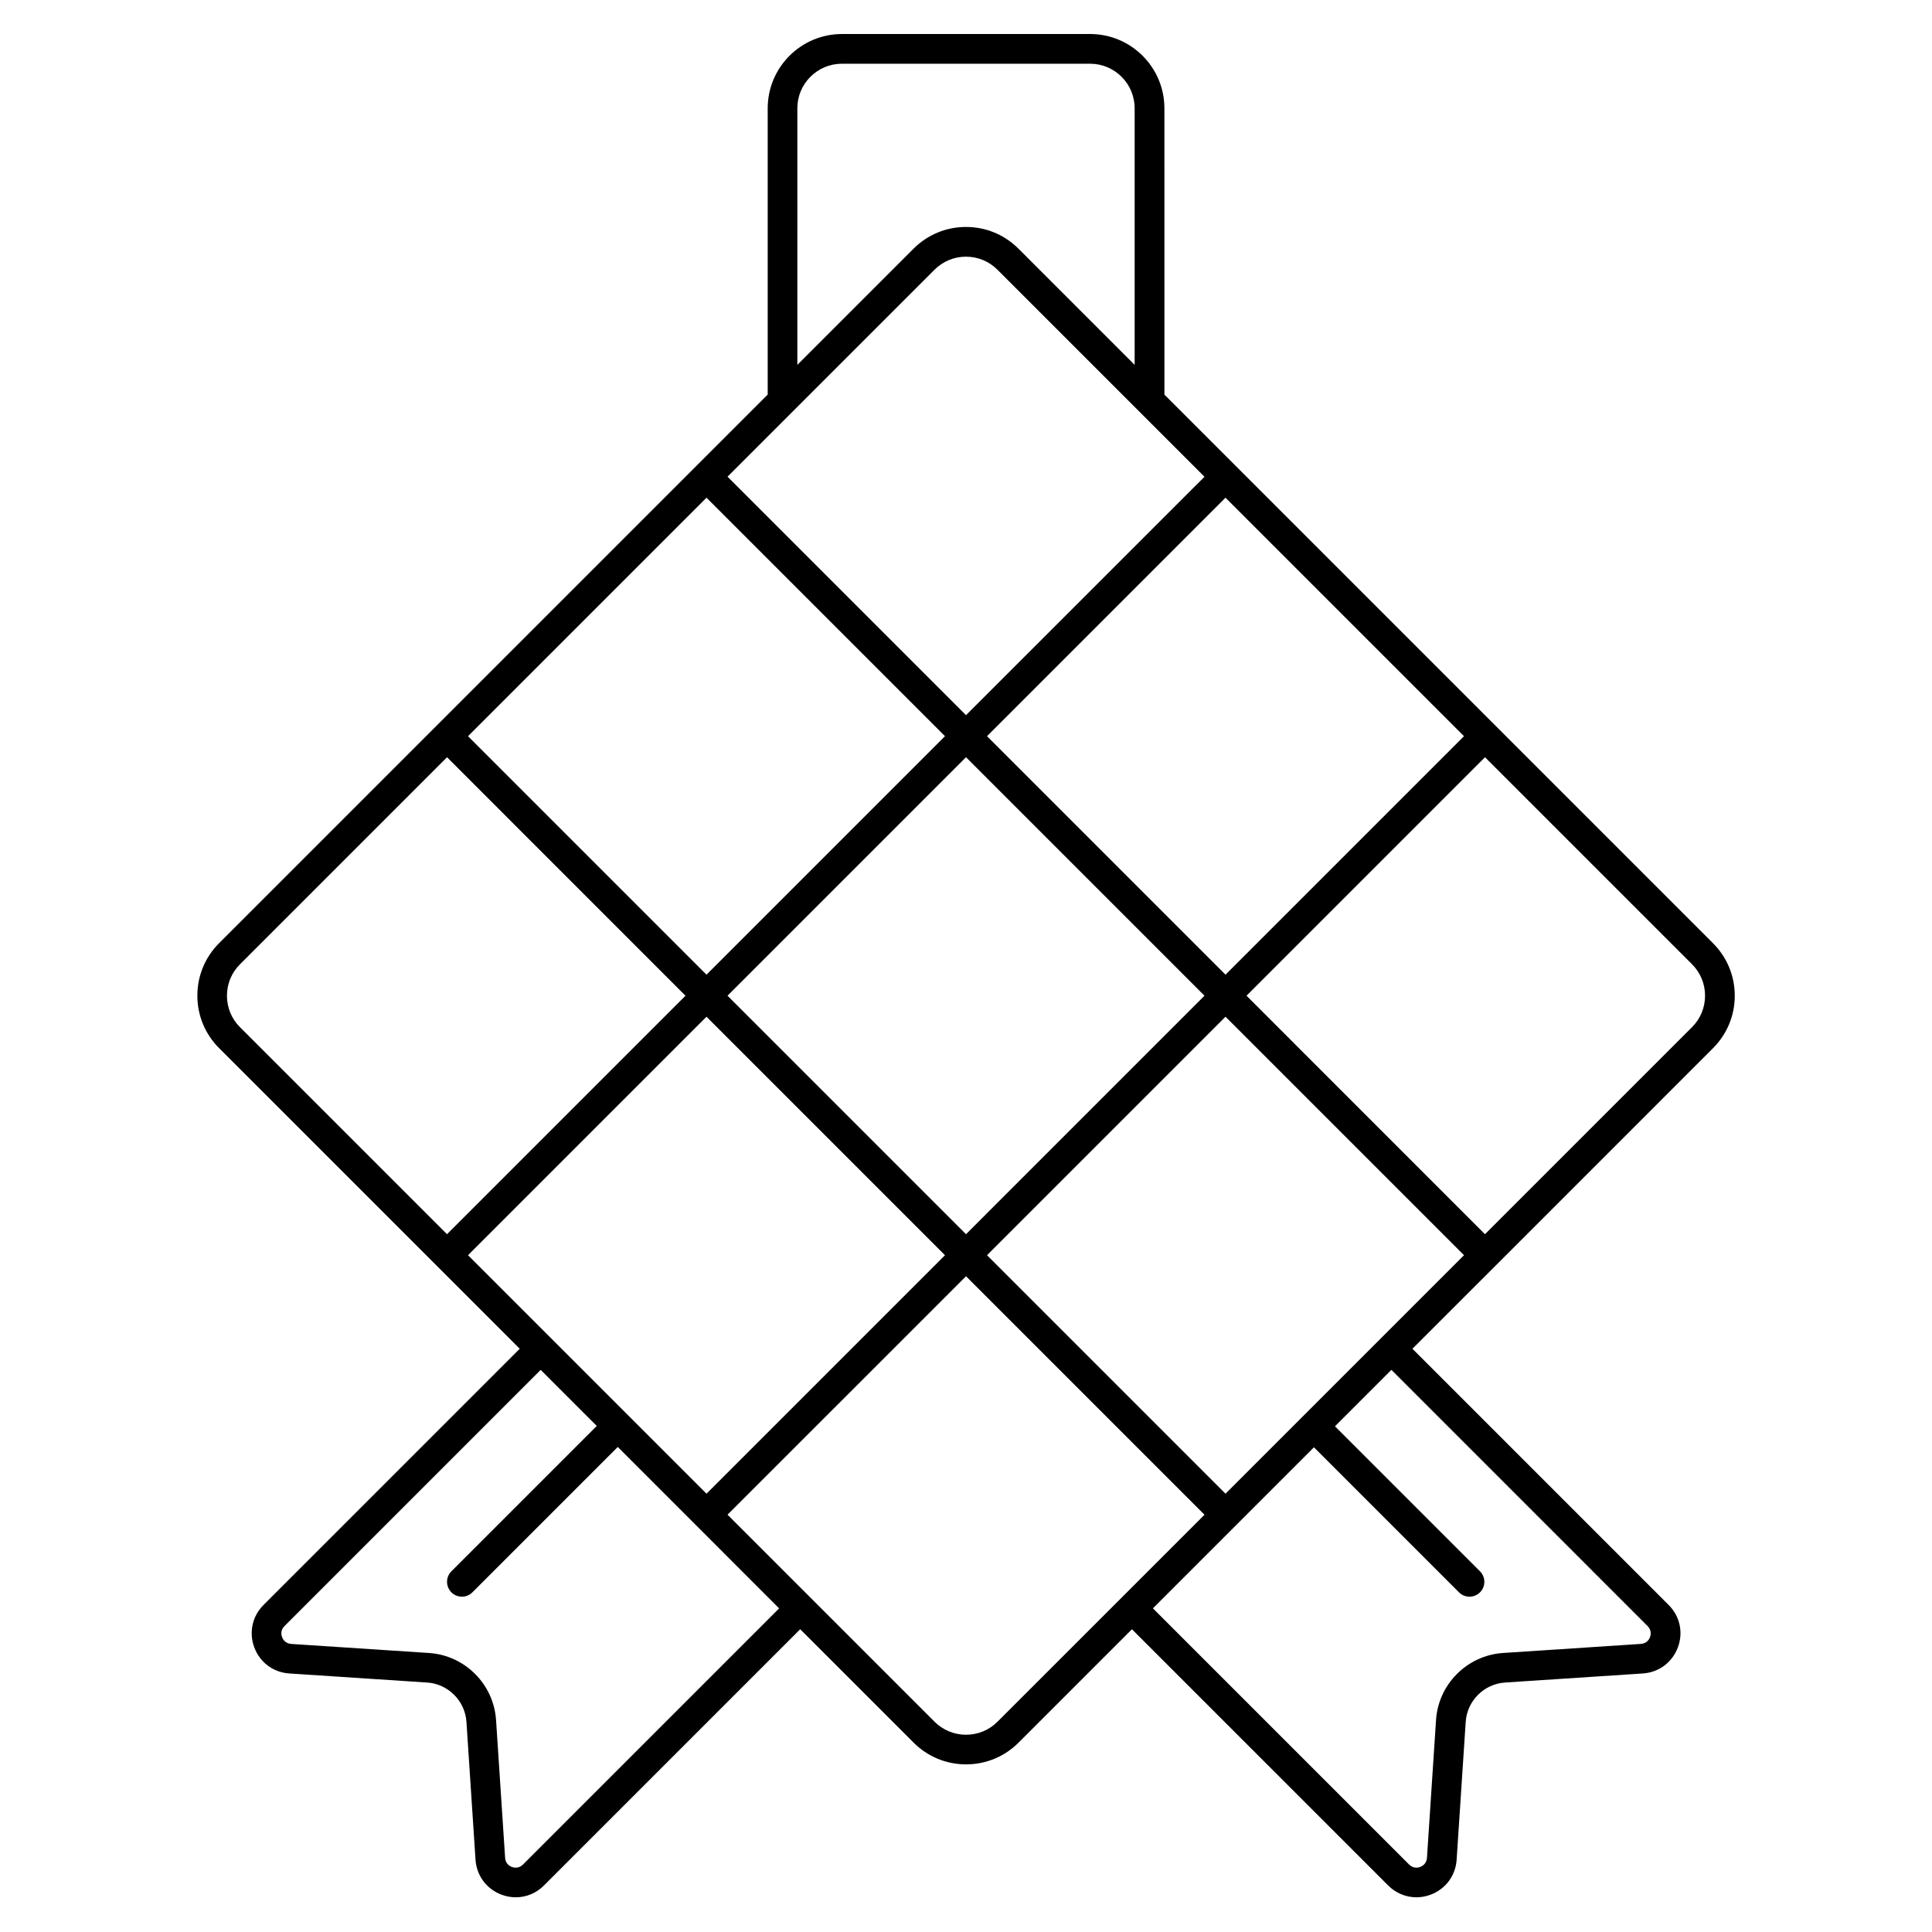 <?xml version="1.0" encoding="UTF-8"?>
<!-- The Best Svg Icon site in the world: iconSvg.co, Visit us! https://iconsvg.co -->
<svg fill="#000000" width="800px" height="800px" version="1.1" viewBox="144 144 512 512" xmlns="http://www.w3.org/2000/svg">
 <path d="m540.33 479.43v0l57.633-57.645c3.719-3.719 5.766-8.66 5.766-13.914 0-5.254-2.047-10.195-5.766-13.914l-145.38-145.38-0.004-75.883c0-10.855-8.828-19.68-19.68-19.68h-65.77c-10.855 0-19.68 8.828-19.68 19.68v75.867l-145.38 145.38c-3.719 3.719-5.766 8.66-5.766 13.914 0 5.254 2.047 10.195 5.766 13.914l79.664 79.664-67.895 67.895c-2.992 2.992-3.926 7.32-2.441 11.277 1.496 3.965 5.039 6.602 9.27 6.879l36.516 2.402c5.578 0.363 10.066 4.852 10.43 10.43l2.402 36.516c0.277 4.223 2.914 7.773 6.879 9.27 1.25 0.473 2.527 0.699 3.797 0.699 2.754 0 5.434-1.082 7.477-3.141l67.895-67.895 30.043 30.043c3.719 3.719 8.66 5.766 13.914 5.766s10.195-2.047 13.914-5.766l30.043-30.043 67.895 67.895c2.047 2.047 4.723 3.141 7.477 3.141 1.27 0 2.547-0.227 3.797-0.699 3.965-1.496 6.602-5.039 6.879-9.27l2.402-36.516c0.363-5.578 4.852-10.066 10.43-10.43l36.516-2.402c4.223-0.277 7.773-2.914 9.27-6.879 1.496-3.965 0.562-8.285-2.441-11.277l-67.895-67.895 22.016-22.004c-0.012 0-0.012 0 0 0zm55.527-71.555c0 3.16-1.23 6.121-3.465 8.344l-54.859 54.859-63.191-63.203 63.203-63.203 54.859 54.859c2.223 2.223 3.453 5.184 3.453 8.344zm-106.43 111.32s-0.012 0 0 0l-20.652 20.652-63.203-63.203 63.203-63.203 63.203 63.203zm-221.4-42.551 63.203-63.203 63.203 63.203-63.203 63.203zm68.773-68.77 63.203-63.203 63.199 63.203-63.199 63.203zm-5.57-131.98 63.203 63.203-63.203 63.203-63.203-63.203zm60.426-60.418c2.234-2.234 5.195-3.453 8.344-3.453 3.148 0 6.121 1.23 8.344 3.465l54.859 54.859-63.199 63.18-63.203-63.203zm140.32 123.62-63.203 63.203-63.203-63.203 63.203-63.203zm-176.67-166.4c0-6.516 5.293-11.809 11.809-11.809h65.77c6.516 0 11.809 5.293 11.809 11.809v67.996l-30.781-30.781c-3.719-3.719-8.66-5.766-13.914-5.766s-10.195 2.047-13.914 5.766l-30.777 30.777zm-151.16 235.18c0-3.16 1.23-6.121 3.465-8.344l54.859-54.859 63.191 63.203-63.203 63.203-54.859-54.859c-2.223-2.223-3.453-5.188-3.453-8.344zm78.445 230.25c-1.141 1.141-2.441 0.828-2.941 0.641s-1.684-0.809-1.789-2.422l-2.402-36.516c-0.629-9.504-8.266-17.152-17.77-17.77l-36.516-2.402c-1.613-0.109-2.223-1.289-2.422-1.789-0.188-0.5-0.512-1.801 0.641-2.941l67.895-67.895 14.859 14.859-38.523 38.523c-1.535 1.535-1.535 4.023 0 5.57 0.766 0.766 1.77 1.152 2.785 1.152 1.012 0 2.016-0.383 2.785-1.152l38.523-38.523 20.734 20.734 22.027 22.043zm125.76-37.855c-2.234 2.234-5.195 3.453-8.344 3.453s-6.121-1.23-8.344-3.453l-54.859-54.859 63.203-63.191 63.203 63.203zm172.28-25.348c1.141 1.141 0.828 2.441 0.641 2.941s-0.809 1.684-2.422 1.789l-36.516 2.402c-9.504 0.621-17.152 8.266-17.77 17.77l-2.402 36.516c-0.109 1.613-1.289 2.223-1.789 2.422-0.5 0.188-1.801 0.5-2.941-0.641l-67.895-67.895 42.676-42.676 38.434 38.434c0.766 0.766 1.77 1.152 2.785 1.152 1.012 0 2.016-0.383 2.785-1.152 1.535-1.535 1.535-4.023 0-5.57l-38.434-38.434 14.957-14.957z"/>
</svg>